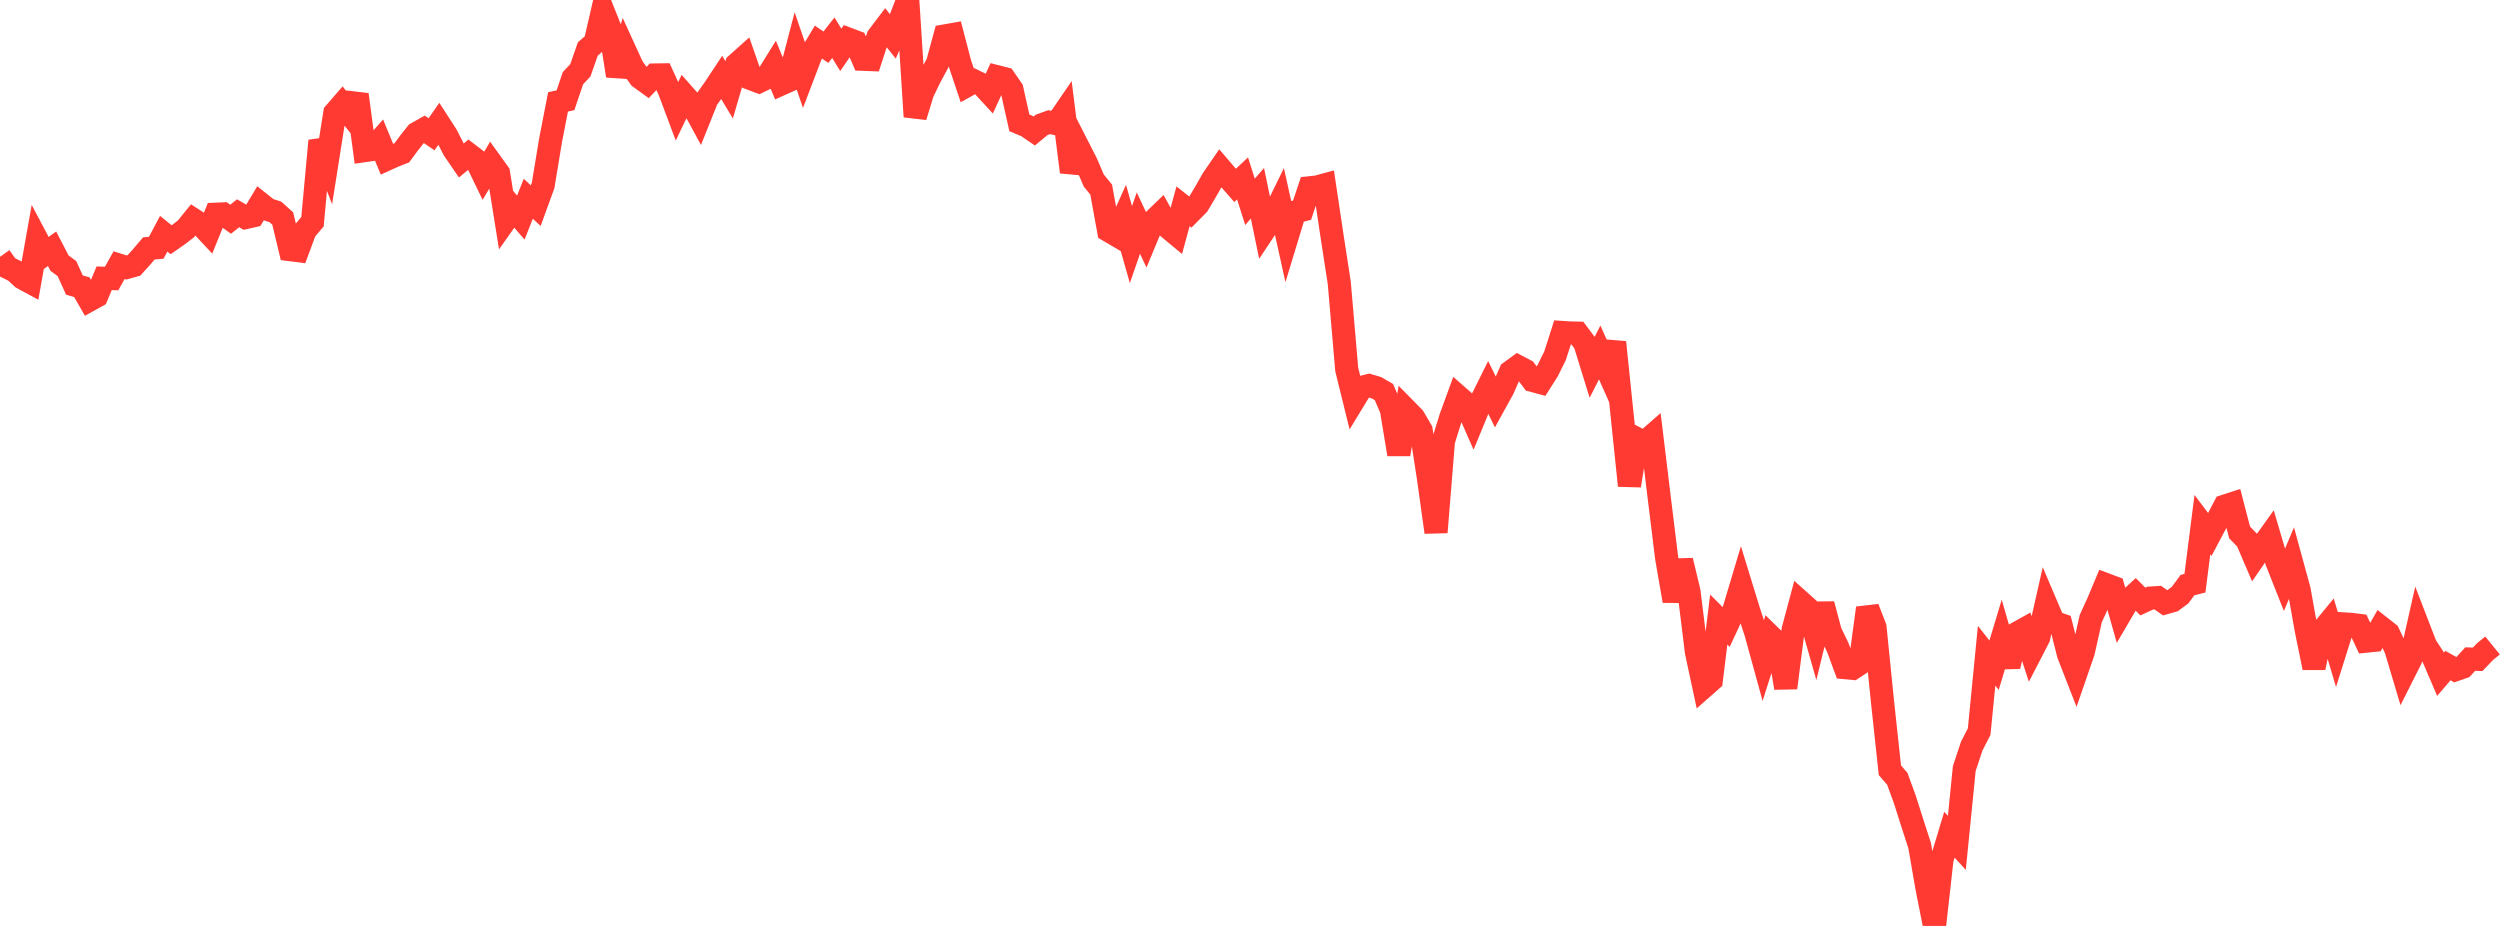 <?xml version="1.0" standalone="no"?>
<!DOCTYPE svg PUBLIC "-//W3C//DTD SVG 1.1//EN" "http://www.w3.org/Graphics/SVG/1.1/DTD/svg11.dtd">

<svg width="135" height="50" viewBox="0 0 135 50" preserveAspectRatio="none" 
  xmlns="http://www.w3.org/2000/svg"
  xmlns:xlink="http://www.w3.org/1999/xlink">


<polyline points="0.0, 13.868 0.402, 14.436 0.804, 14.638 1.205, 15.006 1.607, 15.224 2.009, 12.963 2.411, 13.723 2.812, 13.433 3.214, 14.209 3.616, 14.505 4.018, 15.393 4.42, 15.509 4.821, 16.208 5.223, 15.986 5.625, 15.026 6.027, 15.04 6.429, 14.319 6.83, 14.445 7.232, 14.333 7.634, 13.891 8.036, 13.416 8.438, 13.378 8.839, 12.621 9.241, 12.947 9.643, 12.667 10.045, 12.356 10.446, 11.862 10.848, 12.123 11.25, 12.554 11.652, 11.568 12.054, 11.55 12.455, 11.839 12.857, 11.517 13.259, 11.748 13.661, 11.657 14.062, 10.991 14.464, 11.311 14.866, 11.44 15.268, 11.8 15.67, 13.481 16.071, 13.532 16.473, 12.448 16.875, 11.972 17.277, 7.601 17.679, 8.639 18.08, 6.104 18.482, 5.64 18.884, 6.139 19.286, 5.11 19.688, 8.132 20.089, 8.074 20.491, 7.618 20.893, 8.593 21.295, 8.411 21.696, 8.254 22.098, 7.712 22.5, 7.204 22.902, 6.978 23.304, 7.252 23.705, 6.674 24.107, 7.295 24.509, 8.081 24.911, 8.667 25.312, 8.334 25.714, 8.642 26.116, 9.472 26.518, 8.792 26.92, 9.351 27.321, 11.852 27.723, 11.283 28.125, 11.748 28.527, 10.733 28.929, 11.105 29.33, 10.005 29.732, 7.566 30.134, 5.502 30.536, 5.414 30.938, 4.224 31.339, 3.797 31.741, 2.648 32.143, 2.295 32.545, 0.546 32.946, 1.55 33.348, 4.092 33.75, 2.741 34.152, 3.619 34.554, 4.183 34.955, 4.473 35.357, 4.05 35.759, 4.044 36.161, 4.927 36.562, 5.998 36.964, 5.161 37.366, 5.617 37.768, 6.36 38.17, 5.355 38.571, 4.792 38.973, 4.184 39.375, 4.852 39.777, 3.471 40.179, 3.111 40.58, 4.258 40.982, 4.409 41.384, 4.212 41.786, 3.565 42.188, 4.536 42.589, 4.357 42.991, 2.823 43.393, 3.994 43.795, 2.941 44.196, 2.274 44.598, 2.55 45.0, 2.036 45.402, 2.692 45.804, 2.111 46.205, 2.262 46.607, 3.201 47.009, 3.216 47.411, 1.988 47.812, 1.46 48.214, 1.965 48.616, 1.048 49.018, 0.0 49.42, 6.299 49.821, 4.991 50.223, 4.16 50.625, 3.416 51.027, 1.94 51.429, 1.869 51.83, 3.408 52.232, 4.609 52.634, 4.385 53.036, 4.58 53.438, 5.017 53.839, 4.144 54.241, 4.246 54.643, 4.827 55.045, 6.633 55.446, 6.801 55.848, 7.076 56.25, 6.743 56.652, 6.597 57.054, 6.68 57.455, 6.093 57.857, 9.29 58.259, 8.019 58.661, 8.808 59.062, 9.746 59.464, 10.238 59.866, 12.452 60.268, 12.688 60.67, 11.797 61.071, 13.208 61.473, 12.047 61.875, 12.903 62.277, 11.935 62.679, 11.547 63.08, 12.281 63.482, 12.615 63.884, 11.141 64.286, 11.457 64.688, 11.051 65.089, 10.374 65.491, 9.671 65.893, 9.085 66.295, 9.555 66.696, 10.012 67.098, 9.634 67.5, 10.9 67.902, 10.436 68.304, 12.382 68.705, 11.78 69.107, 10.958 69.509, 12.775 69.911, 11.452 70.312, 11.349 70.714, 10.142 71.116, 10.099 71.518, 9.99 71.92, 12.676 72.321, 15.278 72.723, 19.95 73.125, 21.58 73.527, 20.919 73.929, 20.819 74.33, 20.938 74.732, 21.17 75.134, 22.11 75.536, 24.533 75.938, 22.143 76.339, 22.551 76.741, 23.239 77.143, 25.855 77.545, 28.741 77.946, 23.816 78.348, 22.524 78.75, 21.423 79.152, 21.777 79.554, 22.691 79.955, 21.716 80.357, 20.907 80.759, 21.726 81.161, 20.996 81.562, 20.086 81.964, 19.794 82.366, 20.005 82.768, 20.545 83.17, 20.654 83.571, 20.023 83.973, 19.21 84.375, 17.954 84.777, 17.98 85.179, 17.989 85.58, 18.524 85.982, 19.822 86.384, 19.031 86.786, 19.936 87.188, 18.483 87.589, 22.356 87.991, 26.224 88.393, 23.694 88.795, 23.905 89.196, 23.554 89.598, 26.869 90.0, 30.135 90.402, 32.45 90.804, 30.272 91.205, 31.941 91.607, 35.206 92.009, 37.08 92.411, 36.726 92.812, 33.456 93.214, 33.859 93.616, 32.996 94.018, 31.649 94.42, 32.957 94.821, 34.188 95.223, 35.649 95.625, 34.38 96.027, 34.774 96.429, 37.145 96.83, 34.007 97.232, 32.508 97.634, 32.867 98.036, 34.278 98.438, 32.63 98.839, 34.13 99.241, 34.963 99.643, 36.054 100.045, 36.091 100.446, 35.828 100.848, 32.836 101.25, 33.876 101.652, 37.862 102.054, 41.594 102.455, 42.056 102.857, 43.158 103.259, 44.421 103.661, 45.665 104.062, 47.976 104.464, 50.0 104.866, 46.411 105.268, 45.074 105.67, 45.516 106.071, 41.502 106.473, 40.29 106.875, 39.505 107.277, 35.408 107.679, 35.921 108.08, 34.591 108.482, 35.983 108.884, 34.216 109.286, 33.991 109.688, 35.206 110.089, 34.43 110.491, 32.653 110.893, 33.596 111.295, 33.737 111.696, 35.328 112.098, 36.359 112.5, 35.195 112.902, 33.401 113.304, 32.521 113.705, 31.565 114.107, 31.716 114.509, 33.134 114.911, 32.448 115.312, 32.081 115.714, 32.483 116.116, 32.297 116.518, 32.271 116.92, 32.551 117.321, 32.437 117.723, 32.139 118.125, 31.594 118.527, 31.493 118.929, 28.33 119.33, 28.861 119.732, 28.104 120.134, 27.333 120.536, 27.202 120.938, 28.751 121.339, 29.166 121.741, 30.106 122.143, 29.524 122.545, 28.962 122.946, 30.324 123.348, 31.34 123.75, 30.385 124.152, 31.854 124.554, 34.099 124.955, 36.059 125.357, 34.108 125.759, 33.62 126.161, 34.966 126.562, 33.691 126.964, 33.716 127.366, 33.768 127.768, 34.623 128.17, 34.582 128.571, 33.879 128.973, 34.195 129.375, 35.047 129.777, 36.396 130.179, 35.598 130.58, 33.819 130.982, 34.861 131.384, 35.472 131.786, 36.41 132.188, 35.941 132.589, 36.166 132.991, 36.027 133.393, 35.589 133.795, 35.603 134.196, 35.184 134.598, 34.857" fill="none" stroke="#ff3a33" stroke-width="1.25"/>

</svg>